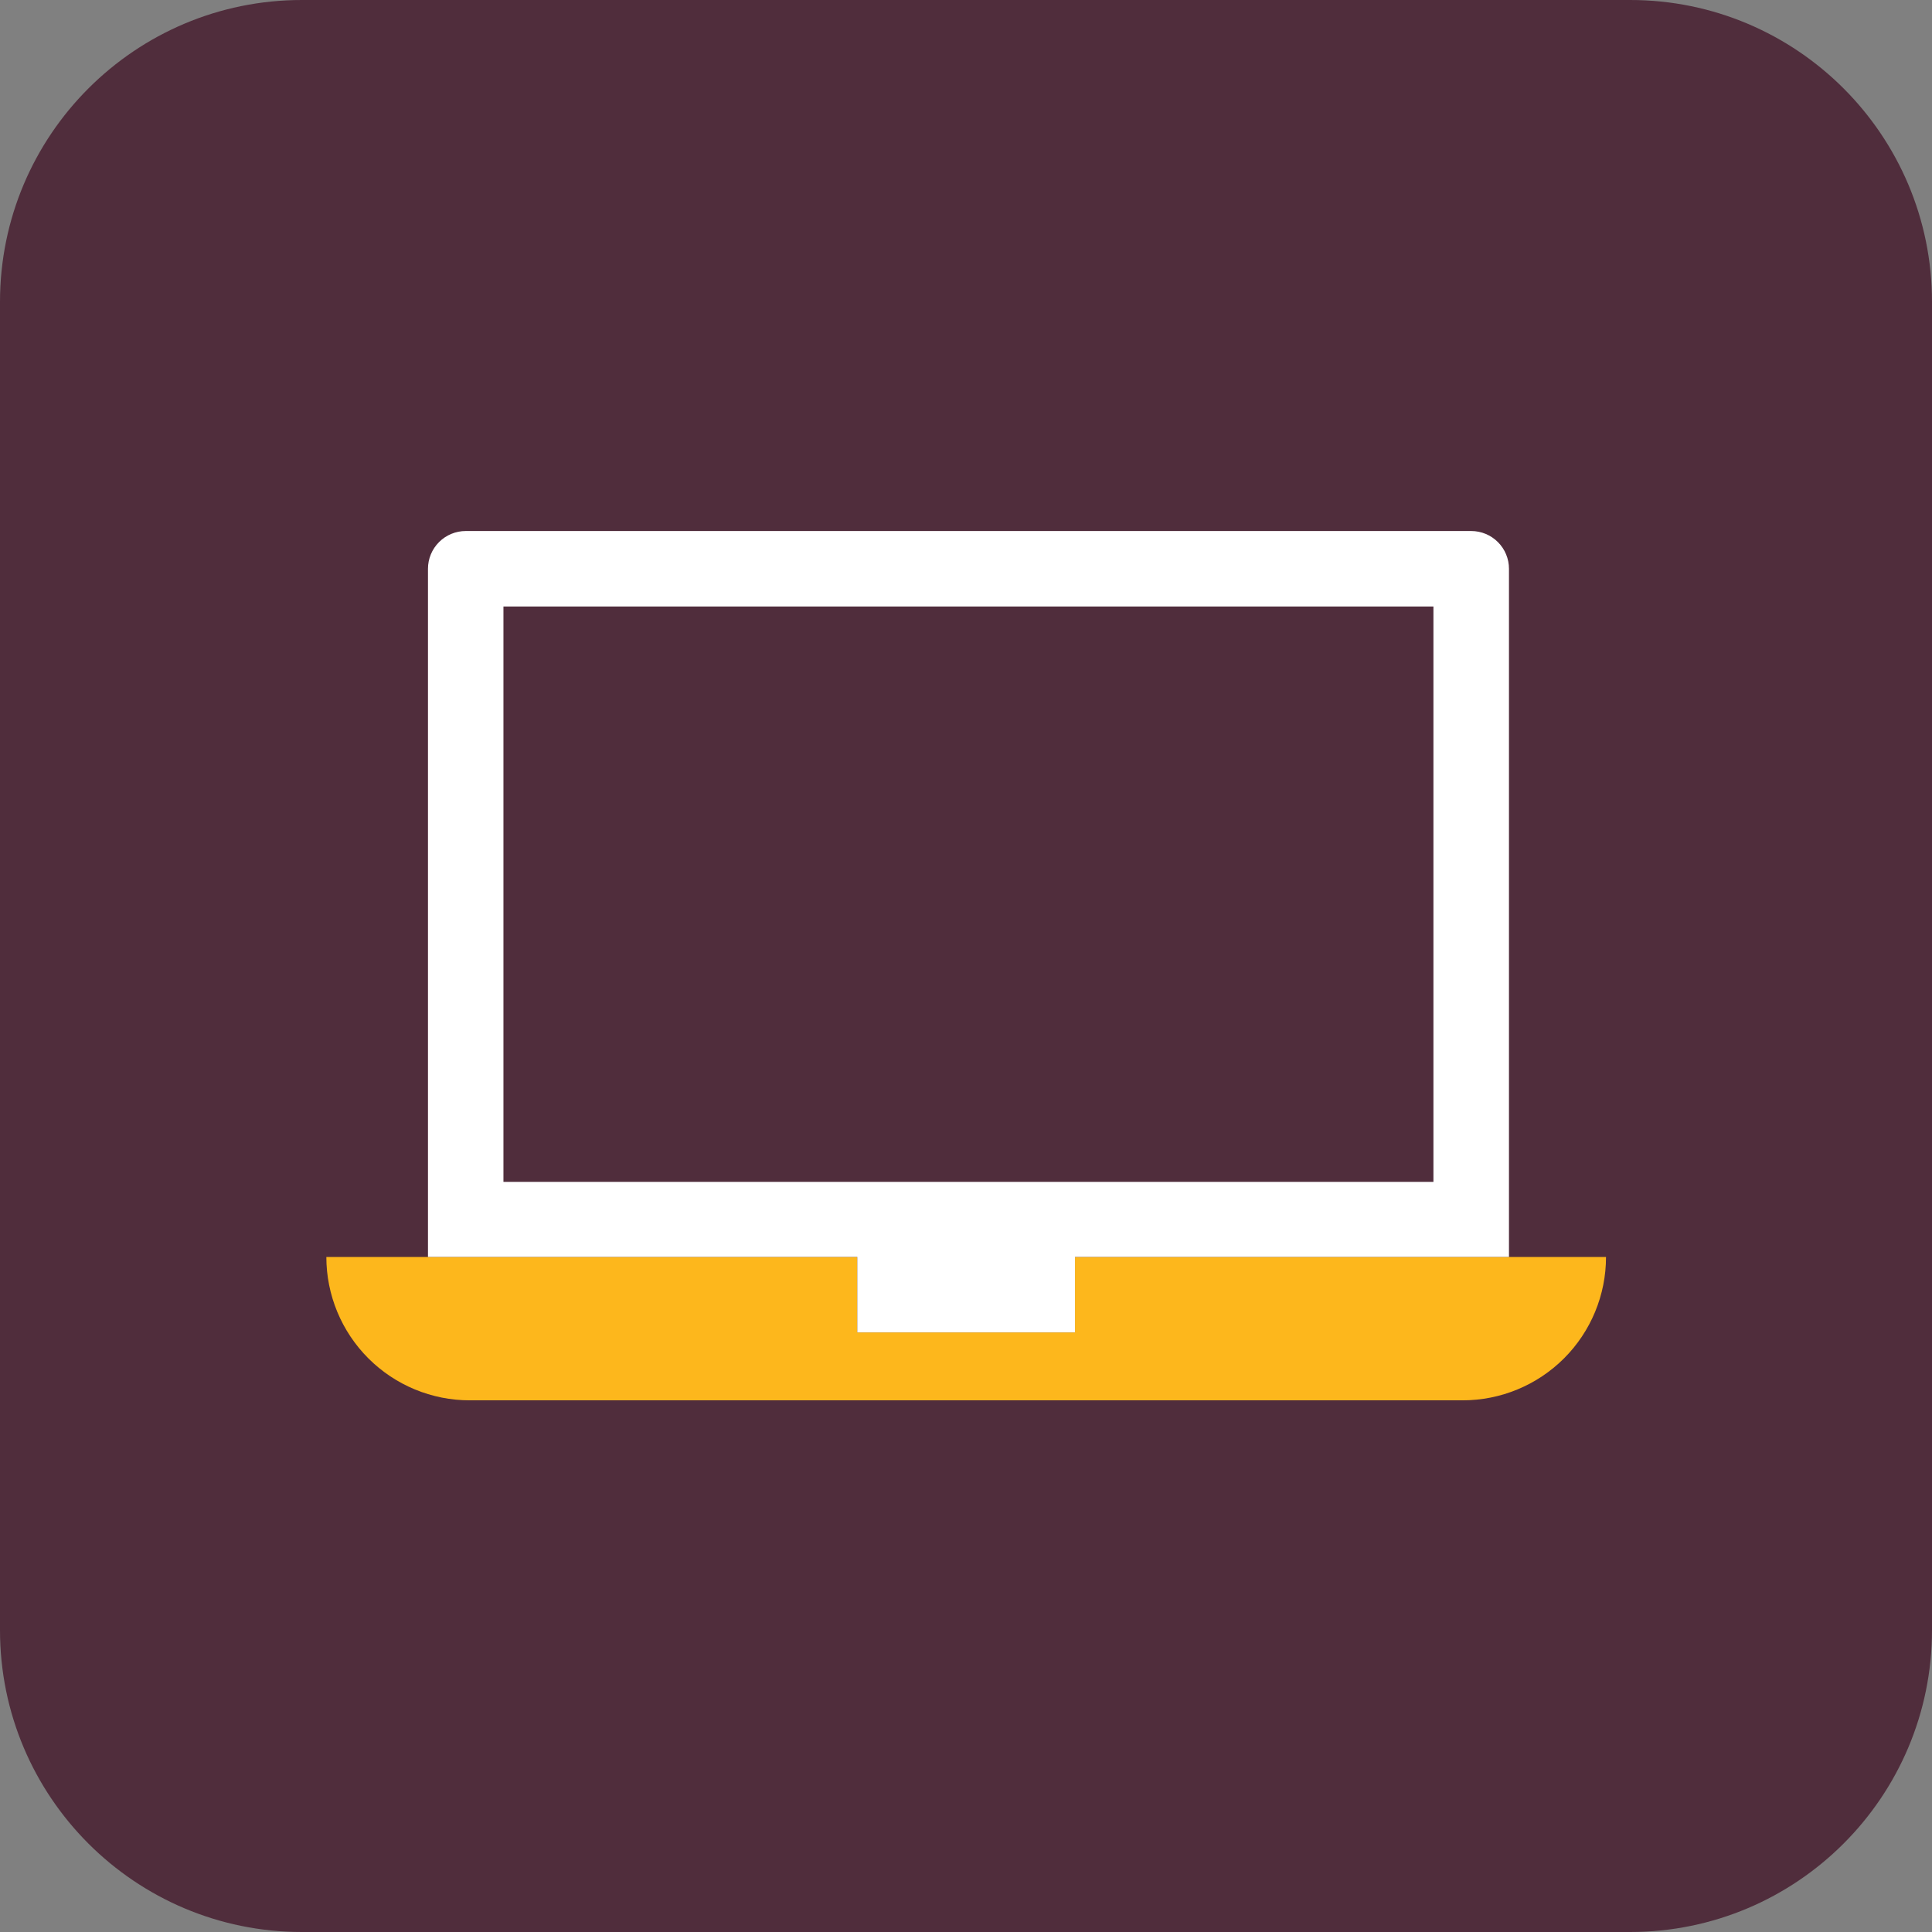 <?xml version="1.0" encoding="utf-8"?>
<svg xmlns="http://www.w3.org/2000/svg" width="48" height="48" viewBox="0 0 48 48" fill="none">
<rect x="0" y="0" width="48" height="48" fill="#808080" stroke="none"/>
<g clip-path="url(#clip0_1328_26183)">
<path d="M40.5 0H7.5C3.358 0 0 3.358 0 7.5V40.5C0 44.642 3.358 48 7.5 48H40.5C44.642 48 48 44.642 48 40.5V7.5C48 3.358 44.642 0 40.5 0Z" fill="#502D3C"/>
<path d="M26.708 31.229V33.103H21.299V31.229H8.108C8.108 32.173 8.484 33.08 9.152 33.748C9.82 34.416 10.726 34.791 11.671 34.791H36.338C37.283 34.791 38.189 34.416 38.858 33.748C39.526 33.08 39.901 32.173 39.901 31.229H26.708Z" fill="#FDB71C"/>
<path d="M21.299 31.228V33.103H26.708V31.228H37.49V14.131C37.49 13.882 37.391 13.644 37.215 13.468C37.039 13.292 36.801 13.193 36.552 13.193H11.571C11.322 13.193 11.084 13.292 10.908 13.468C10.732 13.644 10.633 13.882 10.633 14.131V31.228H21.299ZM12.508 15.068H35.613V29.363H12.508V15.068Z" fill="white"/>
</g>
<defs>
<clipPath id="clip0_1328_26183">
<rect width="48" height="48" fill="white"/>
</clipPath>
</defs>
</svg>
